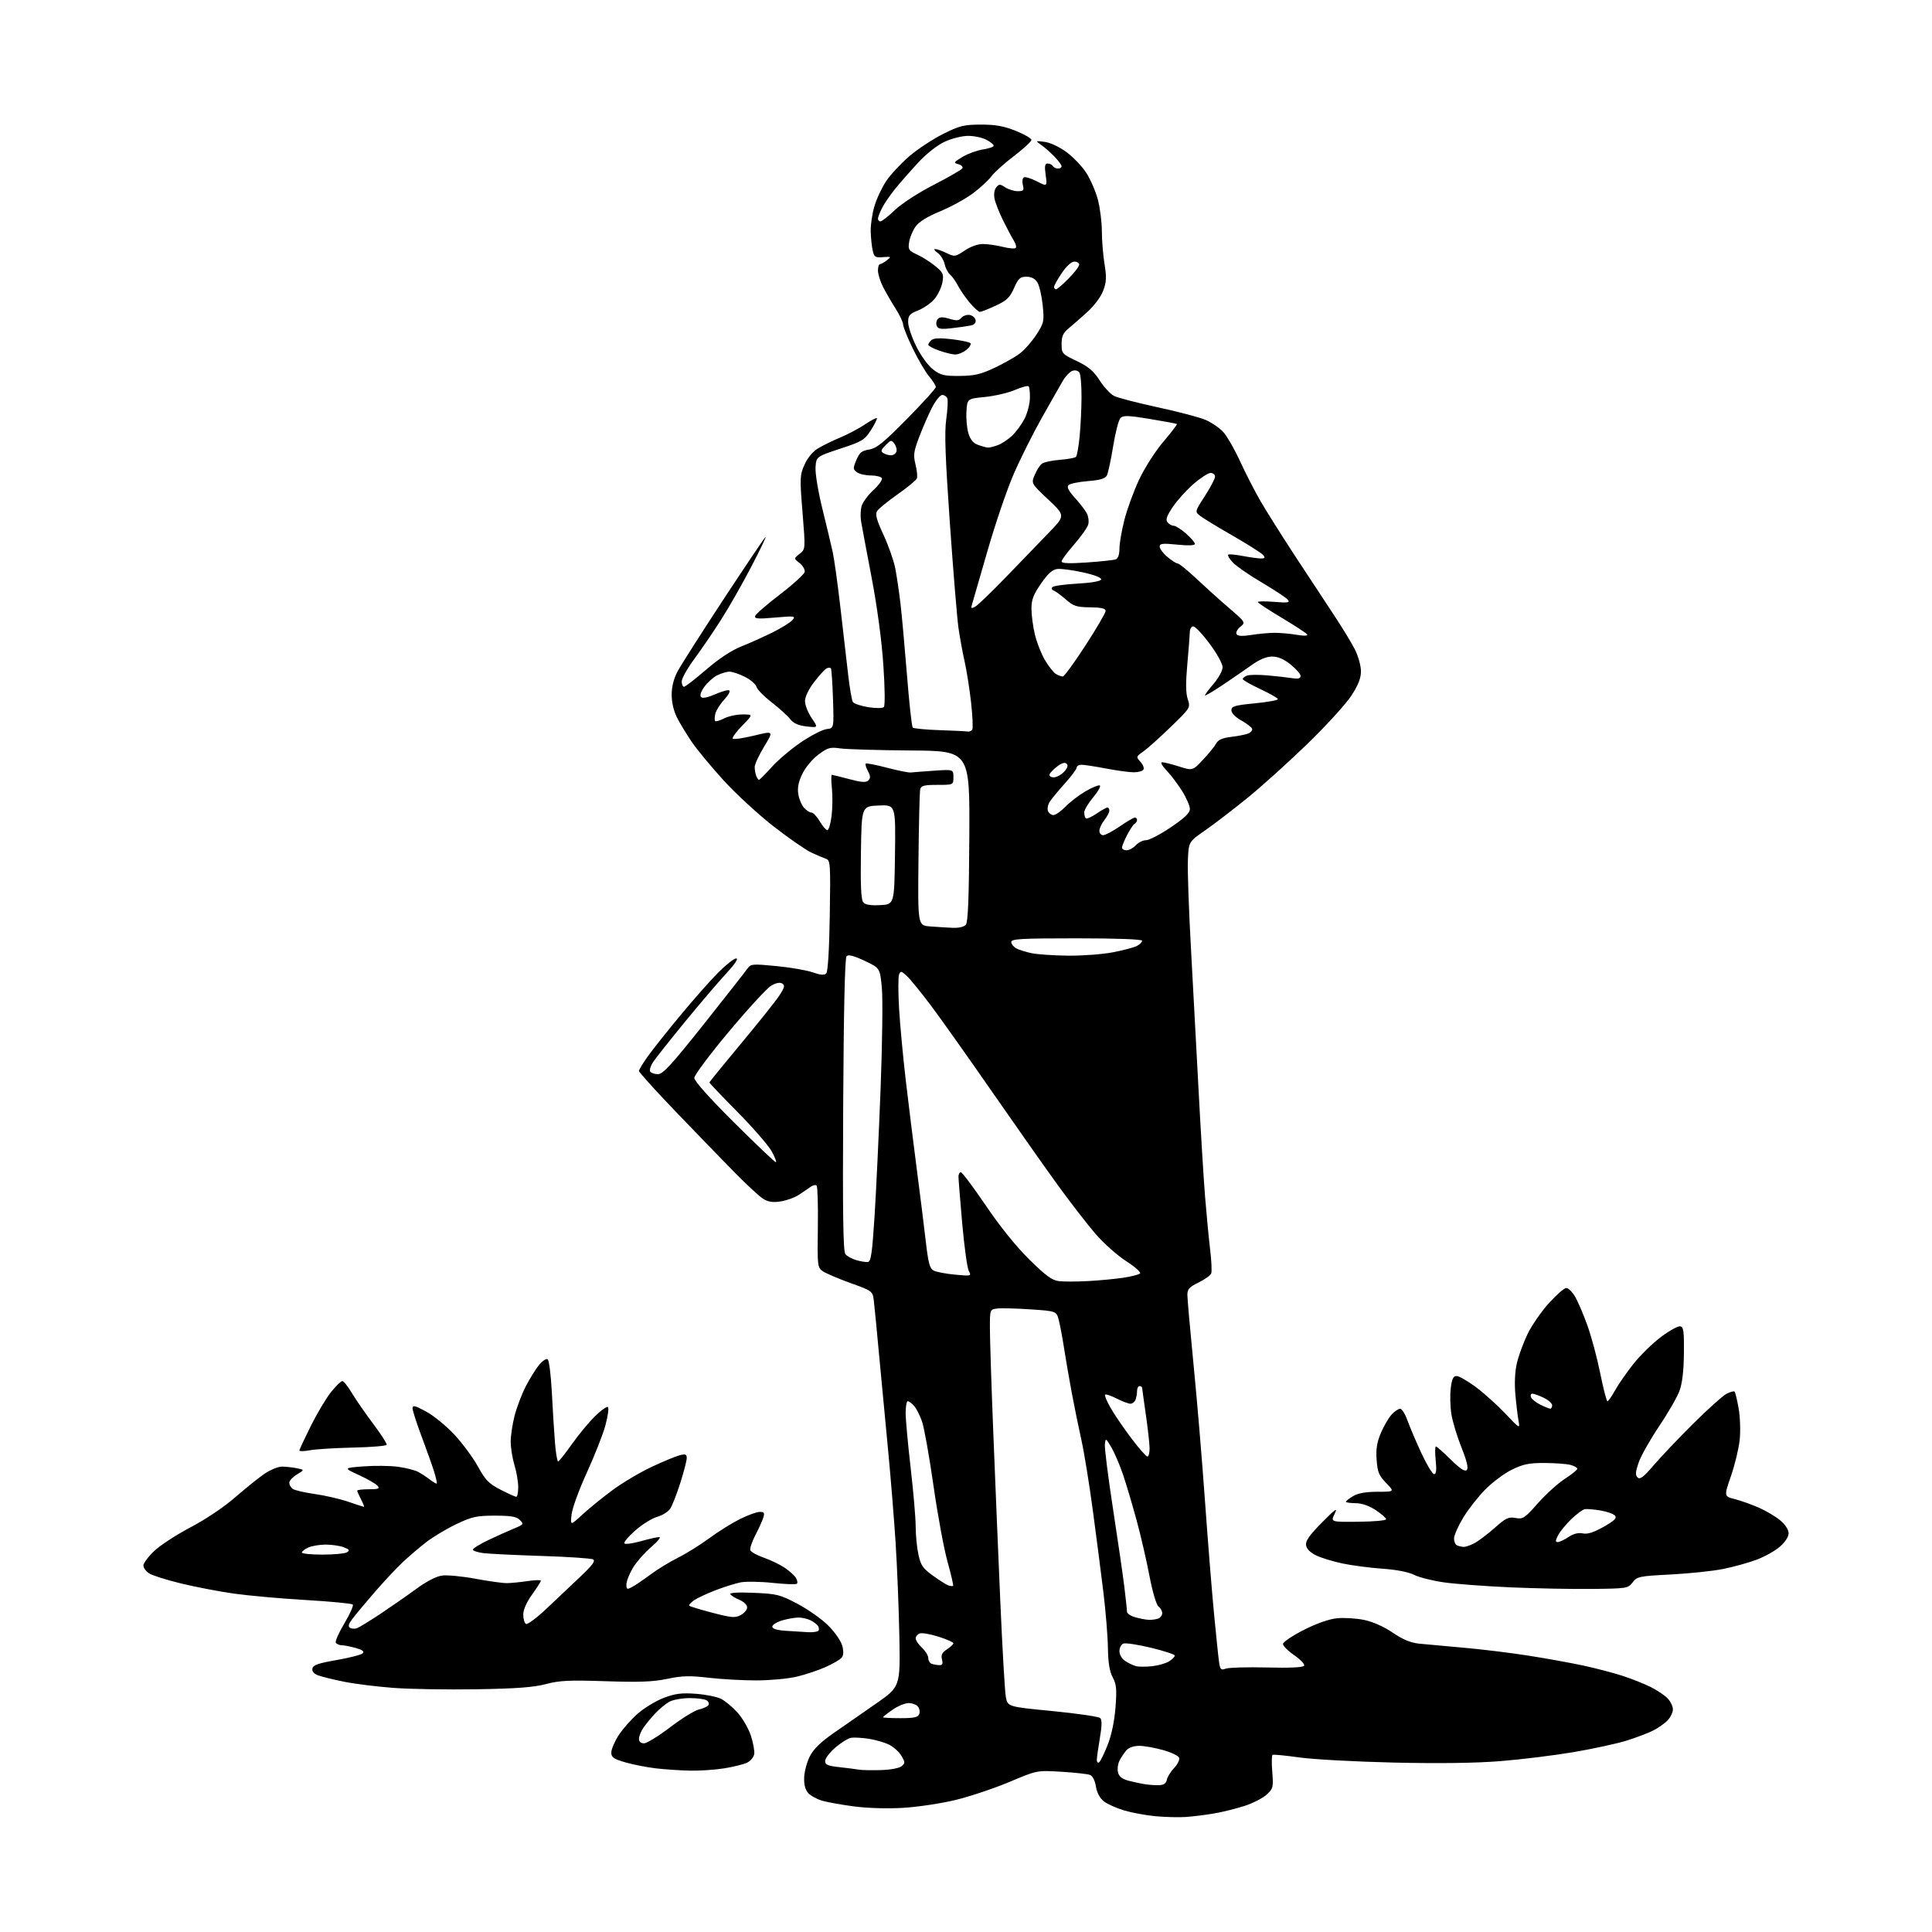 <?xml version="1.0" encoding="UTF-8" standalone="no"?>
<svg 
  version="1.1" 
  xmlns="http://www.w3.org/2000/svg" 
  xmlns:xlink="http://www.w3.org/1999/xlink" 
  xmlns:svg="http://www.w3.org/2000/svg"
  xmlns:rdf="http://www.w3.org/1999/02/22-rdf-syntax-ns#"
  xmlns:cc="http://creativecommons.org/ns#"
  xmlns:dc="http://purl.org/dc/elements/1.1/"
  viewBox="0 0 768 768"
  width="768"
  height="768"
>
<style>svg {background-color: white; }</style>"
<path stroke="none" fill="black" fill-rule="evenodd" d="M471.50,722.27C468.75,722.47 463.35,722.34 459.50,721.99C455.65,721.64 449.98,720.60 446.91,719.69C443.83,718.78 440.18,717.14 438.79,716.05C437.19,714.79 436.04,712.63 435.64,710.14C435.26,707.76 434.33,705.96 433.28,705.55C432.33,705.19 427.20,704.62 421.89,704.30C412.24,703.71 412.24,703.71 401.31,708.33C395.30,710.86 385.68,714.09 379.94,715.49C374.20,716.89 364.77,718.31 359.00,718.65C352.81,719.01 344.80,718.78 339.50,718.08C334.55,717.43 328.82,716.40 326.77,715.79C324.71,715.19 322.24,713.82 321.27,712.75C320.09,711.44 319.56,709.39 319.67,706.52C319.76,704.16 320.78,700.39 321.93,698.14C323.38,695.30 326.25,692.49 331.26,689.01C335.24,686.25 342.86,680.95 348.19,677.24C357.88,670.50 357.88,670.50 357.51,650.50C357.30,639.50 356.62,622.62 356.00,613.00C355.38,603.38 354.02,586.73 352.99,576.00C351.95,565.27 350.38,548.62 349.49,539.00C348.61,529.38 347.66,519.64 347.39,517.36C346.91,513.21 346.91,513.21 338.05,510.02C333.18,508.26 328.22,506.14 327.04,505.31C324.96,503.86 324.89,503.19 325.11,487.90C325.23,479.16 325.01,471.68 324.62,471.29C324.23,470.89 323.14,471.12 322.20,471.80C321.27,472.48 319.16,473.91 317.53,474.99C315.90,476.06 312.64,477.23 310.28,477.59C307.06,478.07 305.31,477.79 303.25,476.46C301.74,475.48 296.70,470.82 292.05,466.09C287.41,461.37 276.94,450.57 268.80,442.09C260.66,433.61 254.00,426.25 254.00,425.72C254.00,425.20 255.67,422.46 257.72,419.63C259.76,416.81 265.54,409.55 270.56,403.50C275.57,397.45 282.23,389.91 285.36,386.75C288.49,383.59 291.76,381.00 292.63,381.00C293.64,381.00 292.18,383.20 288.63,387.03C285.56,390.35 278.17,399.02 272.19,406.31C266.22,413.60 260.55,420.76 259.58,422.23C258.62,423.71 258.12,425.38 258.47,425.96C258.83,426.53 260.22,427.00 261.56,427.00C263.53,427.00 267.02,423.19 279.87,407.01C288.60,396.01 296.37,386.12 297.12,385.03C298.42,383.16 299.06,383.11 308.65,384.03C314.23,384.57 320.72,385.70 323.08,386.53C326.12,387.60 327.67,387.73 328.43,386.97C329.10,386.30 329.63,377.74 329.85,363.96C330.17,343.34 330.08,341.97 328.35,341.39C327.33,341.04 324.70,339.92 322.50,338.90C320.30,337.88 313.57,333.21 307.54,328.52C301.51,323.83 292.57,315.61 287.68,310.25C282.79,304.89 277.10,298.02 275.04,295.00C272.97,291.98 270.32,287.61 269.14,285.29C267.82,282.69 267.00,279.21 267.00,276.19C267.00,272.97 267.81,269.78 269.35,266.87C270.65,264.44 278.80,251.66 287.46,238.47C296.13,225.29 303.69,214.05 304.26,213.50C304.84,212.95 302.33,218.22 298.68,225.21C295.04,232.21 289.52,241.88 286.41,246.71C283.31,251.55 278.57,258.48 275.88,262.12C273.20,265.76 271.00,269.70 271.00,270.87C271.00,272.04 271.41,273.00 271.91,273.00C272.41,273.00 276.36,269.94 280.70,266.20C285.67,261.91 290.77,258.53 294.54,257.03C297.82,255.73 303.45,253.20 307.06,251.42C310.66,249.63 314.25,247.40 315.03,246.46C316.36,244.86 315.91,244.80 308.10,245.49C301.27,246.10 299.84,245.98 300.19,244.86C300.44,244.11 304.88,240.25 310.07,236.28C315.25,232.31 319.66,228.30 319.86,227.37C320.05,226.43 319.15,224.84 317.86,223.83C315.50,222.00 315.50,222.00 317.85,220.17C320.20,218.34 320.20,218.34 319.02,203.75C317.90,190.00 317.95,188.90 319.79,184.74C320.99,182.03 323.06,179.52 325.12,178.27C326.98,177.14 330.98,175.18 334.00,173.92C337.02,172.66 341.44,170.32 343.82,168.72C346.20,167.12 348.33,165.99 348.56,166.22C348.79,166.45 347.74,168.57 346.24,170.93C343.70,174.91 342.80,175.46 334.00,178.36C324.50,181.50 324.50,181.50 324.19,185.74C324.02,188.12 325.21,195.36 326.91,202.24C328.57,208.98 330.42,216.74 331.02,219.47C331.62,222.20 332.99,232.10 334.07,241.47C335.15,250.84 336.53,262.84 337.15,268.15C337.76,273.46 338.60,278.36 339.02,279.03C339.44,279.71 342.18,280.64 345.12,281.11C348.16,281.59 350.83,281.57 351.34,281.06C351.85,280.55 351.77,273.51 351.14,264.27C350.47,254.41 348.69,241.16 346.45,229.43C344.46,219.02 342.60,209.06 342.30,207.30C342.00,205.55 342.07,202.86 342.45,201.33C342.84,199.80 344.96,196.88 347.17,194.84C349.39,192.80 350.90,190.65 350.54,190.06C350.18,189.48 348.19,189.00 346.13,189.00C344.07,189.00 341.60,188.43 340.65,187.73C339.06,186.57 339.04,186.16 340.41,182.87C341.64,179.92 342.56,179.17 345.51,178.69C348.46,178.21 351.22,175.98 360.56,166.50C366.85,160.12 372.00,154.43 372.00,153.85C372.00,153.26 370.81,151.37 369.35,149.64C367.89,147.91 364.96,142.92 362.85,138.55C360.73,134.18 359.00,129.88 359.00,129.00C359.00,128.11 357.66,125.27 356.01,122.68C354.37,120.09 352.12,116.20 351.01,114.03C349.91,111.86 349.00,108.94 349.00,107.54C349.00,106.14 349.36,105.00 349.81,105.00C350.25,105.00 351.49,104.31 352.56,103.47C354.39,102.03 354.31,101.96 351.03,102.22C347.89,102.47 347.49,102.21 346.89,99.50C346.53,97.85 346.18,94.44 346.12,91.93C346.05,89.42 346.72,84.92 347.61,81.93C348.49,78.94 350.63,74.41 352.36,71.86C354.09,69.31 358.20,64.91 361.50,62.08C364.80,59.25 370.83,55.28 374.90,53.25C381.45,49.97 383.15,49.55 389.90,49.53C395.69,49.52 398.99,50.10 403.75,52.00C407.19,53.37 410.00,55.00 410.00,55.62C410.00,56.24 406.89,59.11 403.10,62.00C399.30,64.88 395.25,68.53 394.08,70.10C392.92,71.67 389.62,74.72 386.74,76.87C383.86,79.03 378.01,82.23 373.75,83.99C368.60,86.11 365.31,88.16 363.94,90.08C362.81,91.68 361.66,94.45 361.39,96.24C360.94,99.22 361.23,99.65 364.70,101.26C366.79,102.23 370.03,104.29 371.89,105.85C374.96,108.41 375.22,109.03 374.60,112.31C374.23,114.31 372.82,117.25 371.46,118.86C370.11,120.47 367.21,122.50 365.00,123.38C361.54,124.77 361.00,125.40 361.00,128.08C361.00,129.78 362.46,134.12 364.25,137.72C366.12,141.49 368.95,145.38 370.93,146.88C373.91,149.16 375.29,149.49 381.47,149.44C387.27,149.40 389.81,148.81 395.28,146.25C398.97,144.52 403.54,141.93 405.44,140.48C407.34,139.03 410.30,135.65 412.03,132.96C415.01,128.30 415.13,127.74 414.48,121.28C414.10,117.55 413.15,113.49 412.37,112.25C411.43,110.75 409.98,110.00 408.02,110.00C405.51,110.00 404.81,110.64 403.09,114.53C401.43,118.29 400.20,119.46 395.80,121.52C392.88,122.87 390.05,123.98 389.50,123.97C388.95,123.97 387.11,122.28 385.40,120.23C383.70,118.18 381.59,115.12 380.72,113.43C379.85,111.74 378.46,109.79 377.63,109.11C376.80,108.42 375.84,106.54 375.49,104.93C375.13,103.32 373.88,101.33 372.70,100.50C371.52,99.68 371.09,99.00 371.74,99.00C372.40,99.00 374.44,99.72 376.28,100.60C379.51,102.14 379.76,102.10 383.45,99.60C385.73,98.05 388.67,97.00 390.70,97.00C392.58,97.00 396.13,97.51 398.60,98.13C401.06,98.75 403.38,98.95 403.75,98.58C404.12,98.21 403.80,96.92 403.04,95.70C402.28,94.49 400.38,90.92 398.81,87.76C397.24,84.60 395.68,80.67 395.35,79.01C394.99,77.21 395.26,75.39 396.02,74.48C397.15,73.11 397.52,73.11 399.61,74.48C400.88,75.31 403.12,76.00 404.57,76.00C406.88,76.00 407.14,75.69 406.60,73.56C406.27,72.22 406.43,70.85 406.96,70.52C407.50,70.19 409.81,70.88 412.11,72.06C416.30,74.19 416.30,74.19 415.67,69.60C415.17,65.99 415.35,65.00 416.46,65.00C417.24,65.00 418.16,65.45 418.50,66.00C418.84,66.55 419.77,67.00 420.56,67.00C421.35,67.00 422.00,66.60 422.00,66.11C422.00,65.61 420.76,63.92 419.25,62.34C417.74,60.77 415.38,58.67 414.00,57.69C411.50,55.91 411.50,55.91 415.29,56.40C417.46,56.68 421.16,58.41 423.95,60.46C426.62,62.42 430.18,66.17 431.86,68.78C433.53,71.39 435.60,76.20 436.45,79.47C437.30,82.74 438.00,88.36 438.01,91.96C438.01,95.56 438.49,101.41 439.06,104.96C439.93,110.30 439.83,112.15 438.51,115.62C437.58,118.06 434.89,121.63 432.08,124.16C429.43,126.55 426.08,129.48 424.63,130.67C422.61,132.34 422.00,133.76 422.00,136.74C422.00,140.51 422.18,140.72 428.02,143.51C432.70,145.75 434.73,147.46 437.15,151.24C438.86,153.90 441.44,156.68 442.88,157.40C444.32,158.13 452.16,160.16 460.29,161.92C468.43,163.67 476.98,165.93 479.29,166.94C481.61,167.95 484.71,170.06 486.19,171.64C487.67,173.21 490.68,178.43 492.89,183.24C495.09,188.04 498.79,195.24 501.10,199.24C503.42,203.23 509.58,213.03 514.80,221.00C520.03,228.97 526.96,239.51 530.22,244.42C533.47,249.32 537.23,255.49 538.57,258.13C539.91,260.77 541.00,264.68 541.00,266.81C541.00,269.62 539.94,272.32 537.15,276.59C535.03,279.84 527.27,288.36 519.90,295.52C512.53,302.68 501.82,312.35 496.09,317.02C490.36,321.68 482.71,327.55 479.09,330.06C472.50,334.62 472.50,334.62 472.20,342.06C472.03,346.15 472.59,362.10 473.45,377.50C474.30,392.90 475.67,418.32 476.49,434.00C477.31,449.68 478.45,468.35 479.02,475.50C479.59,482.65 480.50,492.16 481.04,496.63C481.58,501.11 481.78,505.41 481.48,506.20C481.17,506.99 478.92,508.61 476.46,509.81C472.76,511.60 472.00,512.45 472.00,514.76C472.00,516.30 473.11,528.79 474.46,542.53C475.82,556.26 477.84,580.33 478.95,596.00C480.07,611.67 481.68,631.92 482.55,641.00C483.41,650.08 484.34,658.99 484.61,660.80C485.05,663.71 485.37,664.00 487.30,663.30C488.51,662.86 495.86,662.66 503.63,662.85C512.69,663.08 517.99,662.83 518.40,662.16C518.75,661.59 517.01,659.72 514.52,658.01C512.03,656.30 510.00,654.28 510.00,653.52C510.00,652.76 513.67,650.27 518.16,647.98C523.28,645.37 528.22,643.63 531.44,643.29C534.25,643.00 539.11,643.30 542.23,643.94C545.74,644.67 550.11,646.61 553.64,649.01C557.83,651.85 560.74,653.04 564.44,653.41C567.22,653.69 575.12,654.41 582.00,655.01C588.88,655.61 600.35,657.01 607.50,658.13C614.65,659.25 624.55,661.04 629.50,662.11C634.45,663.18 641.42,665.01 645.00,666.17C648.58,667.33 653.62,669.34 656.21,670.63C658.79,671.93 661.83,673.98 662.96,675.18C664.08,676.39 665.00,678.33 665.00,679.50C665.00,680.67 664.08,682.61 662.96,683.81C661.84,685.01 659.25,686.85 657.21,687.89C655.17,688.92 650.35,690.75 646.50,691.95C642.65,693.14 633.20,695.19 625.50,696.50C617.80,697.80 604.75,699.41 596.51,700.07C586.66,700.86 572.08,701.06 554.01,700.65C538.88,700.30 522.00,699.39 516.50,698.61C511.00,697.83 506.21,697.37 505.86,697.59C505.51,697.80 505.46,700.87 505.75,704.41C506.23,710.45 506.09,711.01 503.54,713.37C502.04,714.76 498.05,716.80 494.66,717.90C491.27,719.00 485.80,720.35 482.50,720.90C479.20,721.46 474.25,722.07 471.50,722.27zM460.99,709.62C462.64,709.54 463.60,708.83 463.84,707.50C464.03,706.40 465.33,704.29 466.73,702.81C468.12,701.33 469.02,699.49 468.72,698.72C468.43,697.95 465.53,696.57 462.28,695.66C459.03,694.75 454.78,694.00 452.84,694.00C450.73,694.00 448.70,694.70 447.78,695.75C446.94,696.71 445.71,698.55 445.04,699.84C444.38,701.13 444.10,703.25 444.43,704.56C444.85,706.25 446.08,707.21 448.76,707.90C450.82,708.44 453.85,709.07 455.50,709.31C457.15,709.55 459.62,709.69 460.99,709.62zM274.50,703.86C270.65,703.79 264.49,703.39 260.81,702.96C257.13,702.53 251.62,701.45 248.56,700.56C243.92,699.21 243.00,698.57 243.00,696.67C243.00,695.42 244.27,692.38 245.83,689.93C247.38,687.48 250.80,683.58 253.43,681.27C256.06,678.96 260.75,676.10 263.85,674.93C268.40,673.21 270.89,672.89 276.63,673.31C280.56,673.60 285.09,674.51 286.71,675.35C288.33,676.19 291.25,678.64 293.20,680.80C295.15,682.96 297.51,687.03 298.45,689.84C299.38,692.65 300.00,695.97 299.82,697.22C299.65,698.46 298.37,700.02 296.99,700.68C295.61,701.34 291.56,702.35 287.99,702.93C284.42,703.51 278.35,703.93 274.50,703.86zM350.13,703.64C353.92,703.53 357.44,702.88 358.37,702.11C359.85,700.88 359.84,700.54 358.28,697.90C357.35,696.32 355.09,694.32 353.25,693.45C351.42,692.58 347.80,691.55 345.21,691.17C342.62,690.78 339.54,690.61 338.37,690.79C337.19,690.96 334.38,692.69 332.12,694.63C329.85,696.57 328.00,698.99 328.00,700.01C328.00,701.52 329.05,701.97 333.75,702.48C336.91,702.83 340.40,703.27 341.50,703.47C342.60,703.67 346.48,703.74 350.13,703.64zM436.89,700.57C437.38,700.27 438.89,697.20 440.26,693.76C441.83,689.79 442.98,684.32 443.42,678.79C443.99,671.49 443.81,669.56 442.33,666.79C441.07,664.46 440.51,661.01 440.41,655.00C440.34,650.33 439.53,640.42 438.62,633.00C437.72,625.58 435.83,610.95 434.43,600.50C433.03,590.05 430.99,577.45 429.89,572.50C428.79,567.55 427.04,559.00 426.01,553.50C424.99,548.00 423.63,540.12 422.99,536.00C422.36,531.88 421.42,526.86 420.91,524.85C419.97,521.19 419.97,521.19 409.74,520.50C404.11,520.12 398.15,519.96 396.50,520.15C393.50,520.50 393.50,520.50 393.50,528.00C393.50,532.12 394.09,550.35 394.81,568.50C395.52,586.65 396.79,617.02 397.61,636.00C398.44,654.98 399.43,672.29 399.82,674.47C400.53,678.45 400.53,678.45 418.42,680.18C428.27,681.14 436.79,682.39 437.36,682.96C438.09,683.69 438.04,686.15 437.20,691.02C436.54,694.88 436.00,698.73 436.00,699.58C436.00,700.42 436.40,700.87 436.89,700.57zM256.01,693.00C257.11,693.00 261.79,690.12 266.40,686.60C271.01,683.08 276.18,679.90 277.88,679.53C279.58,679.15 281.26,678.38 281.62,677.81C281.97,677.24 281.64,676.38 280.88,675.90C280.12,675.42 277.12,675.02 274.20,675.02C271.29,675.01 267.69,675.64 266.20,676.41C264.72,677.19 262.11,679.33 260.40,681.16C258.70,683.00 256.56,685.61 255.65,686.97C254.74,688.33 254.00,690.24 254.00,691.22C254.00,692.34 254.75,693.00 256.01,693.00zM357.89,683.00C363.34,683.00 364.92,682.66 365.41,681.37C365.75,680.48 365.52,679.13 364.89,678.37C364.27,677.62 362.60,677.00 361.18,677.00C359.77,677.00 356.90,678.19 354.80,679.64C352.71,681.09 351.00,682.44 351.00,682.64C351.00,682.84 354.10,683.00 357.89,683.00zM189.50,671.51C177.95,671.70 163.12,671.46 156.54,670.97C149.97,670.49 141.07,669.38 136.76,668.51C132.46,667.64 127.79,666.49 126.40,665.96C124.76,665.34 123.97,664.37 124.19,663.25C124.45,661.88 126.55,661.15 133.83,659.89C138.94,659.00 143.60,657.80 144.18,657.22C144.92,656.48 144.08,655.84 141.37,655.09C139.24,654.49 136.74,654.01 135.81,654.01C134.88,654.00 133.84,653.55 133.50,653.00C133.16,652.45 134.70,648.98 136.92,645.28C139.13,641.57 140.62,638.22 140.22,637.82C139.82,637.42 131.39,636.61 121.50,636.03C111.60,635.45 98.78,634.30 93.00,633.48C87.22,632.67 77.78,630.86 72.01,629.46C66.24,628.06 60.50,626.25 59.26,625.43C58.02,624.62 57.00,623.21 57.00,622.31C57.00,621.40 58.92,618.82 61.26,616.58C63.60,614.34 70.13,610.08 75.76,607.12C81.85,603.92 89.07,599.07 93.59,595.12C97.77,591.48 103.04,587.26 105.29,585.75C107.55,584.24 110.61,583.00 112.08,583.00C113.55,583.00 116.18,583.29 117.92,583.63C121.09,584.27 121.09,584.27 118.04,586.12C116.37,587.14 115.00,588.60 115.00,589.36C115.00,590.13 115.56,591.22 116.25,591.79C116.94,592.36 120.88,593.30 125.00,593.87C129.12,594.45 135.16,595.84 138.41,596.96C141.66,598.08 144.48,599.00 144.68,599.00C144.89,599.00 144.36,597.67 143.53,596.05C142.69,594.43 142.00,592.85 142.00,592.55C142.00,592.25 144.08,592.00 146.62,592.00C150.42,592.00 151.04,591.76 150.11,590.63C149.48,589.88 146.17,587.97 142.74,586.39C136.50,583.52 136.50,583.52 144.50,582.91C148.90,582.57 155.04,582.64 158.15,583.06C161.25,583.48 164.85,584.38 166.15,585.06C167.44,585.74 169.58,587.14 170.90,588.16C172.22,589.19 173.45,589.89 173.62,589.72C173.79,589.55 173.31,587.40 172.55,584.95C171.79,582.50 169.56,576.23 167.59,571.00C165.62,565.77 164.01,560.76 164.00,559.85C164.00,558.47 164.89,558.68 169.41,561.12C172.39,562.73 177.45,566.88 180.66,570.33C183.87,573.78 188.07,579.47 190.00,582.98C192.97,588.40 194.32,589.78 198.98,592.18C201.99,593.73 204.81,595.00 205.23,595.00C205.65,595.00 206.00,593.27 206.00,591.16C206.00,589.05 205.33,585.11 204.51,582.41C203.69,579.71 203.02,575.54 203.01,573.14C203.00,570.75 203.71,566.06 204.57,562.72C205.44,559.39 207.43,554.15 209.01,551.08C210.59,548.01 212.96,544.19 214.28,542.59C215.59,540.99 217.13,539.96 217.70,540.31C218.26,540.66 219.02,546.70 219.38,553.72C219.74,560.75 220.30,569.76 220.63,573.75C220.96,577.74 221.52,580.98 221.87,580.96C222.22,580.93 224.65,577.86 227.28,574.14C229.91,570.41 234.06,565.40 236.51,562.99C238.95,560.59 241.28,558.95 241.68,559.35C242.08,559.74 241.63,562.97 240.68,566.52C239.73,570.07 236.43,578.50 233.34,585.24C230.25,591.98 227.49,599.52 227.21,602.00C226.71,606.50 226.71,606.50 231.60,601.99C234.30,599.51 239.71,595.12 243.64,592.23C247.57,589.34 254.54,585.21 259.14,583.06C263.74,580.91 268.74,578.84 270.25,578.47C272.51,577.90 273.00,578.11 272.99,579.64C272.98,580.66 271.83,585.10 270.43,589.50C269.03,593.90 267.23,598.49 266.44,599.71C265.65,600.93 263.32,602.39 261.25,602.96C259.19,603.54 255.25,605.99 252.50,608.41C249.75,610.83 247.83,613.14 248.22,613.54C248.62,613.95 251.57,613.54 254.79,612.64C258.00,611.74 261.28,611.00 262.07,611.01C262.85,611.01 261.36,612.85 258.74,615.09C256.13,617.33 252.86,621.08 251.49,623.42C250.12,625.76 249.00,628.66 249.00,629.87C249.00,631.84 249.24,631.94 251.25,630.87C252.49,630.21 255.75,628.00 258.50,625.95C261.25,623.89 266.20,620.87 269.50,619.22C272.80,617.57 278.41,614.07 281.97,611.45C285.53,608.82 291.02,605.40 294.16,603.84C297.31,602.28 300.84,601.00 302.01,601.00C303.75,601.00 304.01,601.40 303.43,603.25C303.05,604.49 301.62,607.64 300.26,610.25C298.90,612.87 298.01,615.57 298.28,616.25C298.54,616.94 300.98,618.28 303.70,619.23C306.41,620.18 310.14,621.98 311.97,623.23C313.81,624.48 315.79,626.27 316.37,627.20C316.95,628.14 317.14,629.19 316.79,629.55C316.43,629.90 312.08,629.75 307.11,629.22C302.13,628.69 296.36,628.61 294.28,629.04C292.20,629.47 287.75,630.87 284.39,632.16C281.03,633.45 277.21,635.24 275.89,636.14C274.58,637.04 273.73,638.01 274.00,638.30C274.27,638.59 278.42,639.85 283.21,641.10C290.82,643.09 292.24,643.21 294.46,642.02C295.86,641.27 297.00,639.89 297.00,638.95C297.00,637.99 295.67,636.69 293.98,635.99C292.32,635.30 290.68,634.29 290.34,633.75C289.95,633.11 293.24,632.90 299.62,633.17C308.80,633.56 310.03,633.86 317.00,637.53C321.12,639.70 326.61,643.57 329.19,646.13C331.78,648.70 334.30,652.30 334.80,654.15C335.41,656.39 335.34,657.97 334.60,658.91C334.00,659.69 331.09,661.39 328.13,662.70C325.18,664.01 320.01,665.73 316.63,666.52C313.26,667.32 306.08,667.98 300.67,667.99C295.26,667.99 286.71,667.52 281.67,666.93C274.19,666.05 271.16,666.13 265.25,667.37C259.63,668.55 254.14,668.76 240.75,668.31C226.32,667.83 222.44,668.01 217.00,669.45C212.12,670.74 205.28,671.25 189.50,671.51zM458.00,662.34C460.48,662.07 463.51,661.19 464.75,660.40C465.99,659.60 467.00,658.58 467.00,658.12C467.00,657.66 462.75,656.27 457.56,655.01C452.37,653.76 447.42,653.01 446.56,653.34C445.70,653.67 445.00,655.02 445.00,656.35C445.00,657.77 445.95,659.39 447.29,660.27C448.55,661.10 450.46,662.01 451.54,662.31C452.62,662.60 455.52,662.62 458.00,662.34zM373.27,661.92C374.64,661.98 374.90,661.47 374.45,659.66C374.00,657.88 374.48,656.92 376.43,655.64C377.84,654.71 379.00,653.63 379.00,653.23C379.00,652.83 376.34,651.65 373.09,650.61C369.83,649.57 366.46,648.99 365.59,649.33C364.71,649.66 364.00,650.55 364.00,651.29C364.00,652.04 365.12,653.71 366.50,655.00C367.88,656.29 369.00,658.13 369.00,659.09C369.00,660.05 369.56,661.06 370.25,661.34C370.94,661.62 372.30,661.88 373.27,661.92zM321.19,648.82C323.22,648.92 325.10,648.64 325.38,648.20C325.65,647.76 325.56,646.93 325.18,646.35C324.81,645.77 323.52,644.78 322.32,644.15C321.11,643.52 318.92,643.00 317.43,643.00C315.95,643.00 312.99,643.52 310.87,644.16C308.74,644.80 307.00,645.90 307.00,646.61C307.00,647.45 308.82,648.02 312.25,648.26C315.14,648.46 319.16,648.71 321.19,648.82zM141.91,647.23C142.78,646.91 146.88,644.41 151.00,641.68C155.12,638.94 161.54,634.48 165.25,631.76C169.52,628.63 173.38,626.62 175.75,626.31C177.81,626.03 183.78,626.60 189.00,627.58C194.22,628.55 199.85,629.33 201.50,629.32C203.15,629.30 206.86,628.93 209.75,628.50C212.64,628.07 215.00,628.01 215.00,628.36C215.00,628.71 213.43,631.19 211.50,633.87C209.32,636.91 208.00,639.89 208.00,641.81C208.00,643.50 208.48,645.18 209.07,645.54C209.65,645.90 213.37,643.14 217.32,639.40C221.27,635.66 227.34,629.91 230.82,626.63C235.47,622.24 236.78,620.46 235.77,619.89C235.02,619.47 225.88,618.85 215.45,618.52C205.03,618.19 194.59,617.68 192.25,617.40C189.91,617.11 188.00,616.48 188.00,615.99C188.00,615.50 190.81,613.77 194.25,612.14C197.69,610.52 202.27,608.46 204.44,607.57C208.16,606.03 208.28,605.85 206.65,604.22C205.30,602.87 203.15,602.50 196.71,602.50C189.49,602.50 187.66,602.90 181.51,605.81C177.67,607.63 172.27,610.85 169.51,612.97C166.76,615.09 162.44,618.78 159.92,621.16C157.39,623.55 152.42,628.88 148.86,633.00C145.29,637.12 141.38,641.82 140.16,643.42C138.56,645.53 138.27,646.55 139.13,647.08C139.78,647.48 141.03,647.55 141.91,647.23zM456.67,643.91C457.86,643.96 459.55,643.73 460.42,643.39C461.29,643.06 462.00,642.10 462.00,641.25C462.00,640.41 461.34,639.22 460.52,638.61C459.66,637.96 458.17,632.90 456.94,626.50C455.79,620.45 453.50,610.55 451.86,604.50C450.22,598.45 447.81,590.31 446.50,586.41C445.19,582.51 443.08,577.56 441.81,575.41C439.57,571.61 439.49,571.57 439.20,574.11C439.03,575.55 440.48,587.02 442.41,599.61C444.35,612.20 446.40,626.31 446.96,630.97C447.53,635.63 448.00,640.01 448.00,640.70C448.00,641.38 449.46,642.37 451.25,642.88C453.04,643.40 455.48,643.86 456.67,643.91zM632.82,631.63C624.94,631.72 610.40,631.43 600.50,631.00C590.60,630.56 578.75,629.68 574.17,629.04C569.58,628.40 564.18,627.06 562.17,626.04C559.88,624.90 555.12,623.97 549.50,623.58C544.55,623.23 537.41,622.30 533.64,621.50C529.86,620.71 525.14,619.26 523.14,618.28C520.80,617.14 519.38,615.68 519.18,614.22C518.93,612.52 520.55,610.22 525.50,605.22C530.91,599.75 531.85,599.11 530.54,601.76C528.93,605.03 528.93,605.03 539.97,604.92C546.04,604.87 551.00,604.42 551.00,603.92C551.00,603.43 549.15,601.80 546.89,600.31C544.25,598.56 541.39,597.57 538.89,597.54C536.76,597.52 535.00,597.26 535.00,596.97C535.00,596.67 536.31,595.66 537.90,594.72C539.88,593.55 542.98,593.00 547.60,593.00C554.39,593.00 554.39,593.00 551.01,589.51C548.13,586.54 547.57,585.17 547.23,580.26C546.92,575.91 547.35,573.28 548.98,569.50C550.16,566.75 552.08,563.49 553.24,562.25C554.40,561.01 555.91,560.00 556.59,560.00C557.28,560.00 558.60,562.14 559.53,564.75C560.47,567.36 562.96,573.21 565.07,577.75C567.18,582.29 569.44,586.00 570.09,586.00C570.93,586.00 571.11,584.39 570.71,580.50C570.40,577.48 570.44,575.00 570.79,575.00C571.15,575.00 573.81,577.34 576.71,580.21C580.42,583.87 582.30,585.10 583.04,584.36C583.78,583.62 583.17,580.95 580.96,575.40C579.23,571.06 577.43,565.13 576.96,562.23C576.49,559.33 576.36,554.72 576.69,551.98C577.15,548.13 577.67,547.00 579.03,547.00C579.99,547.00 583.42,548.96 586.64,551.35C589.86,553.74 595.14,558.49 598.37,561.90C604.16,568.02 604.23,568.06 603.64,564.80C603.31,562.99 602.74,558.30 602.39,554.39C601.98,549.92 602.20,545.28 602.98,541.89C603.67,538.93 605.58,533.71 607.23,530.29C608.88,526.88 612.69,521.36 615.70,518.04C618.71,514.72 621.81,512.00 622.60,512.00C623.39,512.00 624.92,513.46 626.01,515.25C627.10,517.04 629.31,522.16 630.93,526.63C632.55,531.10 634.88,539.76 636.11,545.88C637.34,552.00 638.63,557.00 638.99,557.00C639.34,557.00 640.69,555.09 641.98,552.75C643.27,550.41 646.52,545.71 649.21,542.30C651.90,538.89 656.84,534.03 660.20,531.51C663.56,528.98 667.03,527.06 667.91,527.23C669.25,527.50 669.48,529.18 669.38,538.02C669.30,545.08 668.72,549.95 667.60,552.96C666.69,555.41 663.03,561.75 659.46,567.06C655.90,572.36 652.26,578.83 651.37,581.43C650.10,585.15 650.02,586.41 650.98,587.33C651.93,588.24 653.36,587.15 657.33,582.50C660.15,579.20 667.21,571.77 673.01,566.00C678.82,560.23 684.79,554.86 686.29,554.08C687.78,553.30 689.23,552.90 689.52,553.19C689.81,553.48 690.54,556.50 691.14,559.89C691.74,563.32 691.92,568.88 691.55,572.39C691.18,575.86 689.62,582.33 688.08,586.77C685.29,594.83 685.29,594.83 689.65,595.93C692.05,596.54 696.38,598.08 699.26,599.36C702.14,600.64 705.96,602.92 707.75,604.43C709.68,606.07 711.00,608.11 711.00,609.49C711.00,610.86 709.62,613.01 707.58,614.79C705.70,616.44 701.54,618.78 698.33,619.99C695.12,621.19 689.12,622.86 685.00,623.69C680.88,624.52 671.50,625.50 664.17,625.88C651.57,626.53 650.73,626.70 648.99,629.02C647.19,631.40 646.76,631.47 632.82,631.63zM378.87,630.41C379.08,630.23 378.08,625.91 376.65,620.79C375.22,615.68 372.70,602.02 371.05,590.44C369.40,578.86 367.35,567.41 366.50,564.99C365.65,562.58 364.21,559.79 363.32,558.80C362.42,557.81 361.31,557.00 360.85,557.00C360.38,557.00 360.01,559.14 360.01,561.75C360.02,564.36 360.92,574.15 362.00,583.50C363.08,592.85 363.98,603.29 363.99,606.70C363.99,610.11 364.48,615.16 365.08,617.92C366.00,622.22 366.82,623.43 370.83,626.33C373.40,628.20 376.18,629.95 377.00,630.23C377.82,630.50 378.67,630.58 378.87,630.41zM128.25,617.98C132.79,617.98 137.16,617.55 137.97,617.04C139.14,616.30 138.88,615.90 136.65,615.06C135.12,614.48 131.90,614.00 129.48,614.00C127.07,614.00 123.95,614.52 122.55,615.16C121.15,615.80 120.00,616.70 120.00,617.16C120.00,617.62 123.71,617.99 128.25,617.98zM581.80,614.92C582.51,614.96 584.42,614.32 586.04,613.48C587.66,612.64 591.29,609.90 594.12,607.39C598.58,603.43 599.68,602.91 602.44,603.42C605.38,603.97 606.07,603.52 611.32,597.58C614.45,594.04 619.26,589.68 622.00,587.90C624.75,586.12 627.00,584.30 627.00,583.85C627.00,583.40 625.76,582.71 624.25,582.31C622.74,581.92 618.12,581.58 613.99,581.56C607.83,581.53 605.51,582.01 600.99,584.22C597.97,585.70 593.16,589.30 590.31,592.21C587.45,595.12 583.52,600.17 581.56,603.44C579.60,606.71 578.00,610.38 578.00,611.61C578.00,612.83 578.56,614.06 579.25,614.34C579.94,614.62 581.08,614.88 581.80,614.92zM619.22,612.99C619.93,612.99 621.85,612.09 623.50,610.99C625.48,609.67 627.40,609.18 629.16,609.55C631.05,609.95 633.45,609.20 637.44,606.95C641.73,604.52 642.81,603.47 642.00,602.50C641.41,601.79 638.81,600.87 636.22,600.44C633.62,600.01 630.83,599.77 630.00,599.91C629.17,600.05 626.78,601.81 624.67,603.83C622.56,605.85 620.19,608.74 619.39,610.25C618.27,612.39 618.23,613.00 619.22,612.99zM456.11,579.00C456.60,579.00 456.99,577.54 456.98,575.75C456.97,573.96 456.31,568.00 455.51,562.50C454.72,557.00 454.05,552.16 454.03,551.75C454.01,551.34 453.55,551.00 453.00,551.00C452.45,551.00 452.00,551.86 452.00,552.92C452.00,553.97 451.73,555.55 451.39,556.42C451.06,557.29 450.14,558.00 449.35,558.00C448.57,558.00 446.09,557.07 443.86,555.93C441.63,554.79 439.57,554.10 439.28,554.39C438.99,554.67 439.99,557.07 441.50,559.70C443.02,562.34 446.72,567.76 449.73,571.75C452.75,575.74 455.61,579.00 456.11,579.00zM123.25,576.49C120.91,576.92 119.00,576.97 119.00,576.61C119.00,576.25 121.08,571.81 123.61,566.73C126.15,561.65 129.78,555.59 131.68,553.25C133.58,550.91 135.56,549.00 136.09,549.00C136.62,549.00 138.28,551.07 139.77,553.59C141.27,556.12 145.09,561.63 148.24,565.84C151.40,570.05 153.87,573.87 153.72,574.32C153.57,574.78 147.61,575.28 140.48,575.43C133.34,575.59 125.59,576.07 123.25,576.49zM616.25,559.98C616.66,559.99 617.00,559.38 617.00,558.61C617.00,557.85 615.47,556.50 613.60,555.61C611.73,554.73 609.72,554.00 609.13,554.00C608.54,554.00 608.31,554.63 608.60,555.41C608.90,556.19 610.57,557.53 612.32,558.39C614.07,559.25 615.84,559.96 616.25,559.98zM432.50,509.25C436.90,509.01 443.16,508.42 446.42,507.94C449.68,507.45 452.72,506.68 453.18,506.22C453.64,505.76 451.17,503.56 447.69,501.34C444.21,499.12 438.68,494.20 435.41,490.39C432.14,486.59 425.39,477.86 420.41,470.99C415.43,464.12 403.56,447.25 394.02,433.50C384.49,419.75 373.60,404.42 369.84,399.42C366.08,394.43 361.89,389.30 360.53,388.02C358.28,385.91 357.99,385.86 357.38,387.44C357.02,388.40 357.02,394.43 357.39,400.84C357.77,407.25 358.97,420.15 360.06,429.50C361.16,438.85 363.14,454.82 364.46,465.00C365.79,475.18 367.40,488.12 368.05,493.78C369.01,502.08 369.59,504.25 371.12,505.06C372.16,505.62 375.99,506.35 379.62,506.69C386.13,507.30 386.22,507.28 385.10,505.20C384.48,504.03 383.31,495.52 382.49,486.29C381.68,477.06 381.01,468.71 381.01,467.75C381.00,466.79 381.43,466.00 381.96,466.00C382.48,466.00 386.96,471.96 391.90,479.25C397.53,487.57 403.97,495.55 409.19,500.69C415.81,507.21 418.21,508.96 421.00,509.28C422.93,509.50 428.10,509.49 432.50,509.25zM345.00,501.66C346.22,501.51 346.71,498.15 347.65,483.49C348.28,473.59 349.35,450.88 350.04,433.00C350.73,415.12 350.96,396.97 350.55,392.66C349.81,384.83 349.81,384.83 343.69,381.93C339.48,379.94 337.24,379.36 336.53,380.07C335.85,380.75 335.39,400.96 335.18,439.12C334.95,482.94 335.16,497.49 336.06,498.57C336.72,499.36 338.66,500.42 340.38,500.92C342.09,501.43 344.18,501.76 345.00,501.66zM308.40,462.00C308.80,462.00 308.09,460.09 306.81,457.76C305.54,455.42 299.44,448.38 293.25,442.12C287.06,435.85 282.00,430.54 282.00,430.31C282.00,430.09 287.64,423.15 294.53,414.89C301.42,406.63 308.25,398.06 309.71,395.86C311.90,392.55 312.12,391.69 310.95,390.97C310.04,390.40 308.47,390.71 306.56,391.82C304.93,392.78 297.39,400.97 289.80,410.03C282.20,419.10 276.00,427.39 276.00,428.49C276.00,429.73 281.96,436.41 291.84,446.24C300.55,454.91 308.01,462.00 308.40,462.00zM424.66,379.89C430.25,379.95 438.22,379.35 442.37,378.56C446.53,377.76 450.84,376.62 451.96,376.02C453.08,375.42 454.00,374.50 454.00,373.96C454.00,373.37 444.03,373.00 428.00,373.00C405.83,373.00 402.00,373.22 402.00,374.46C402.00,375.27 402.92,376.42 404.05,377.02C405.17,377.63 407.98,378.49 410.30,378.95C412.61,379.41 419.07,379.83 424.66,379.89zM378.63,368.82C381.19,368.93 383.21,368.45 383.95,367.56C384.81,366.52 385.19,356.81 385.32,332.31C385.50,298.50 385.50,298.50 362.00,298.33C349.07,298.23 336.48,297.86 334.00,297.50C330.00,296.92 329.04,297.19 325.32,299.96C322.98,301.70 320.19,305.05 318.95,307.60C317.39,310.83 316.93,313.15 317.34,315.69C317.65,317.65 318.68,320.09 319.61,321.12C320.55,322.16 321.87,323.00 322.56,323.00C323.24,323.00 324.73,324.57 325.87,326.50C327.00,328.43 328.37,330.00 328.89,330.00C329.42,330.00 330.17,327.48 330.56,324.39C330.94,321.31 331.01,316.36 330.70,313.39C330.39,310.43 330.38,308.00 330.66,308.00C330.94,308.00 334.05,308.77 337.58,309.71C342.52,311.02 344.26,311.14 345.17,310.23C346.09,309.31 346.05,308.47 345.01,306.52C344.27,305.14 343.87,303.80 344.12,303.54C344.38,303.29 348.16,304.02 352.54,305.17C356.92,306.31 361.18,307.17 362.00,307.08C362.82,306.98 366.99,306.67 371.25,306.37C379.00,305.84 379.00,305.84 379.00,308.92C379.00,312.00 379.00,312.00 372.62,312.00C367.37,312.00 366.16,312.31 365.80,313.75C365.56,314.71 365.25,327.29 365.11,341.69C364.84,367.88 364.84,367.88 369.67,368.26C372.33,368.47 376.36,368.72 378.63,368.82zM349.91,359.80C355.50,359.50 355.50,359.50 355.77,339.70C356.04,319.91 356.04,319.91 349.27,320.20C342.50,320.50 342.50,320.50 342.23,338.87C342.03,351.90 342.30,357.65 343.14,358.66C343.96,359.66 346.00,360.00 349.91,359.80zM447.85,338.00C448.86,338.00 450.50,337.10 451.50,336.00C452.50,334.90 454.32,334.00 455.56,334.00C456.80,334.00 461.23,331.69 465.41,328.87C470.96,325.12 473.00,323.16 473.00,321.57C473.00,320.37 471.61,317.17 469.90,314.45C468.20,311.73 465.41,308.04 463.71,306.25C461.91,304.37 461.18,303.00 461.97,303.00C462.71,303.00 465.75,303.76 468.71,304.70C474.09,306.40 474.09,306.40 478.26,301.95C480.55,299.50 482.91,296.60 483.49,295.50C484.25,294.07 485.96,293.33 489.53,292.91C492.26,292.59 495.31,291.97 496.29,291.54C497.28,291.11 497.92,290.27 497.73,289.68C497.53,289.09 495.60,287.61 493.43,286.40C491.07,285.08 489.50,283.46 489.50,282.35C489.50,280.75 490.74,280.38 498.75,279.59C503.84,279.09 508.00,278.35 508.00,277.94C508.00,277.54 504.85,275.74 501.00,273.93C497.15,272.12 494.00,270.32 494.00,269.93C494.00,269.54 494.78,268.92 495.73,268.55C496.68,268.19 500.39,268.16 503.98,268.49C507.56,268.81 511.96,269.31 513.75,269.59C516.09,269.95 517.00,269.70 517.00,268.71C517.00,267.95 515.23,265.91 513.06,264.17C510.35,261.99 508.04,261.00 505.69,261.00C503.36,261.00 500.67,262.13 497.38,264.49C494.69,266.40 489.46,270.00 485.75,272.48C482.04,274.96 479.00,276.72 479.00,276.40C479.00,276.08 480.57,273.98 482.50,271.73C484.43,269.48 486.00,266.56 486.00,265.23C486.00,263.89 483.72,259.74 480.86,255.91C478.04,252.11 475.11,249.00 474.36,249.00C473.61,249.00 472.98,250.01 472.97,251.25C472.95,252.49 472.50,258.23 471.98,264.00C471.31,271.43 471.35,275.50 472.14,277.91C473.26,281.32 473.25,281.34 465.38,288.96C461.05,293.16 456.16,297.55 454.51,298.71C451.59,300.77 451.57,300.86 453.36,302.85C454.37,303.96 454.90,305.35 454.54,305.94C454.18,306.52 452.45,307.00 450.69,307.00C448.94,307.00 443.97,306.32 439.66,305.50C435.35,304.67 430.96,304.00 429.91,304.00C428.86,304.00 428.00,304.50 428.00,305.10C428.00,305.71 425.91,308.52 423.37,311.35C420.82,314.18 418.11,317.45 417.34,318.61C416.58,319.77 416.24,321.46 416.58,322.36C416.93,323.26 417.91,324.00 418.76,324.00C419.60,324.00 421.76,322.49 423.55,320.66C425.33,318.82 428.89,316.08 431.44,314.59C434.00,313.09 436.57,312.02 437.15,312.22C437.73,312.41 436.58,314.51 434.60,316.88C432.62,319.25 431.00,321.97 431.00,322.93C431.00,323.88 431.28,324.95 431.62,325.29C431.96,325.63 433.87,324.80 435.85,323.45C437.84,322.10 439.81,321.00 440.23,321.00C440.65,321.00 440.99,321.56 440.98,322.25C440.97,322.94 440.08,324.62 439.00,326.00C437.92,327.38 437.03,329.29 437.02,330.25C437.01,331.21 437.69,332.00 438.52,332.00C439.36,332.00 442.34,330.43 445.14,328.50C447.93,326.57 450.62,325.00 451.11,325.00C451.60,325.00 452.00,325.42 452.00,325.94C452.00,326.46 451.54,327.16 450.99,327.51C450.43,327.85 449.08,329.89 447.99,332.03C446.89,334.17 446.00,336.39 446.00,336.96C446.00,337.53 446.83,338.00 447.85,338.00zM301.70,310.00C301.97,310.00 304.25,307.71 306.76,304.92C309.28,302.12 314.56,297.66 318.50,295.00C322.44,292.34 326.98,290.02 328.58,289.83C331.50,289.50 331.50,289.50 331.13,278.00C330.93,271.68 330.56,266.16 330.32,265.74C330.07,265.32 329.26,265.32 328.51,265.74C327.77,266.16 325.55,268.61 323.58,271.19C321.42,274.01 320.00,277.00 320.00,278.71C320.00,280.26 321.19,283.28 322.63,285.41C325.27,289.29 325.27,289.29 320.62,288.77C317.28,288.39 315.44,287.56 314.05,285.79C312.99,284.44 309.66,281.44 306.66,279.13C303.67,276.81 300.99,274.07 300.72,273.04C300.45,272.00 298.39,270.22 296.15,269.08C293.91,267.94 291.14,267.00 289.99,267.00C288.84,267.00 286.61,267.67 285.03,268.48C283.45,269.30 281.17,271.36 279.96,273.06C278.57,275.00 278.11,276.51 278.70,277.10C279.29,277.69 281.39,277.27 284.33,275.97C286.91,274.83 289.42,274.14 289.91,274.45C290.40,274.75 289.49,276.40 287.89,278.12C286.29,279.83 284.71,282.33 284.37,283.66C284.03,285.00 284.00,286.33 284.29,286.62C284.58,286.91 286.18,286.44 287.86,285.57C289.53,284.71 292.82,284.00 295.16,284.00C299.42,284.00 299.42,284.00 295.02,288.48C292.60,290.94 290.93,293.26 291.30,293.64C291.68,294.01 295.49,293.46 299.78,292.41C307.57,290.50 307.57,290.50 303.79,296.73C301.70,300.16 300.00,303.84 300.00,304.90C300.00,305.97 300.27,307.55 300.61,308.42C300.94,309.29 301.43,310.00 301.70,310.00zM418.88,309.00C420.00,309.00 421.84,308.01 422.97,306.81C424.33,305.34 424.68,304.28 424.01,303.61C423.34,302.94 422.11,303.27 420.32,304.61C418.84,305.72 417.45,307.16 417.23,307.81C417.01,308.47 417.74,309.00 418.88,309.00zM384.69,290.79C385.35,290.91 386.16,290.56 386.49,290.01C386.83,289.47 386.62,284.63 386.02,279.26C385.42,273.89 384.27,266.57 383.46,263.00C382.65,259.43 381.54,253.35 380.99,249.50C380.45,245.65 378.92,226.97 377.59,208.00C375.75,181.66 375.40,171.87 376.15,166.62C376.68,162.84 376.88,159.13 376.59,158.37C376.30,157.62 375.38,157.00 374.55,157.00C373.72,157.00 371.84,159.35 370.39,162.21C368.94,165.08 366.65,170.35 365.31,173.92C363.19,179.53 363.01,180.97 363.93,184.63C364.51,186.95 364.76,189.45 364.47,190.18C364.18,190.91 360.74,193.75 356.82,196.50C352.90,199.25 349.22,202.25 348.65,203.17C347.85,204.45 348.46,206.68 351.23,212.67C353.22,216.98 355.32,222.97 355.90,226.00C356.48,229.03 357.41,235.32 357.96,240.00C358.51,244.68 359.67,257.50 360.55,268.50C361.42,279.50 362.45,288.82 362.83,289.21C363.21,289.60 368.02,290.07 373.51,290.25C379.00,290.43 384.04,290.68 384.69,290.79zM422.50,268.92C423.05,268.91 427.10,263.35 431.50,256.56C435.90,249.77 439.50,243.61 439.50,242.86C439.50,241.87 437.82,241.48 433.32,241.42C427.92,241.35 426.71,240.95 423.67,238.28C421.76,236.61 419.59,235.02 418.85,234.75C418.11,234.49 417.87,233.87 418.33,233.39C418.78,232.90 423.25,232.28 428.25,232.00C433.75,231.70 437.49,231.05 437.72,230.36C437.95,229.66 435.16,228.57 430.55,227.54C426.40,226.62 421.80,226.01 420.32,226.18C418.35,226.41 416.59,227.98 413.81,232.00C410.77,236.39 410.01,238.40 410.02,242.00C410.02,244.47 410.63,249.04 411.36,252.15C412.09,255.25 413.89,259.85 415.36,262.36C416.84,264.87 418.82,267.38 419.77,267.93C420.72,268.49 421.95,268.93 422.50,268.92zM497.38,252.41C500.20,251.96 504.30,251.58 506.50,251.56C508.70,251.53 512.69,251.88 515.36,252.33C518.34,252.84 519.99,252.79 519.63,252.22C519.32,251.70 514.77,248.72 509.53,245.59C504.29,242.47 500.00,239.64 500.00,239.32C500.00,238.99 502.94,238.96 506.53,239.25C512.08,239.70 512.88,239.56 511.88,238.36C511.24,237.58 506.61,234.53 501.61,231.57C496.60,228.62 491.41,225.03 490.08,223.61C488.75,222.18 487.89,220.78 488.17,220.50C488.45,220.22 491.06,220.44 493.97,221.00C496.89,221.55 500.17,222.00 501.26,222.00C502.84,222.00 503.01,221.72 502.09,220.61C501.45,219.84 496.11,216.45 490.22,213.06C484.32,209.68 478.47,206.13 477.21,205.17C474.92,203.43 474.92,203.43 478.96,197.18C481.18,193.74 483.00,190.27 483.00,189.47C483.00,188.66 482.20,188.00 481.23,188.00C480.26,188.00 477.16,190.02 474.33,192.49C471.51,194.96 467.81,199.08 466.11,201.65C463.75,205.21 463.28,206.63 464.13,207.66C464.74,208.40 465.85,209.00 466.59,209.00C467.33,209.00 469.52,210.40 471.47,212.10C473.41,213.81 475.00,215.66 475.00,216.21C475.00,216.84 472.46,216.95 468.00,216.50C462.11,215.91 461.00,216.04 461.00,217.31C461.00,218.14 462.38,219.99 464.08,221.41C465.77,222.83 467.61,224.00 468.16,224.00C468.72,224.00 471.95,226.61 475.34,229.80C478.73,232.99 484.58,238.26 488.35,241.51C495.20,247.42 495.20,247.42 493.02,249.18C491.83,250.15 491.16,251.46 491.55,252.08C492.04,252.87 493.83,252.97 497.38,252.41zM387.66,241.17C388.67,240.61 394.21,235.29 399.96,229.33C405.71,223.37 413.36,215.46 416.95,211.73C423.48,204.97 423.48,204.97 416.69,198.57C409.90,192.17 409.90,192.17 411.30,188.84C412.06,187.00 413.32,184.99 414.10,184.37C414.87,183.75 418.09,183.04 421.25,182.79C424.41,182.54 427.32,182.01 427.71,181.62C428.11,181.22 428.76,177.66 429.15,173.70C429.55,169.74 429.90,162.68 429.92,158.00C429.95,153.32 429.58,148.89 429.11,148.14C428.62,147.36 427.45,147.04 426.37,147.39C425.34,147.72 423.64,149.46 422.58,151.25C421.53,153.04 417.76,159.65 414.22,165.94C410.67,172.23 405.60,182.36 402.96,188.44C400.31,194.52 395.62,208.28 392.54,219.00C389.45,229.72 386.68,239.33 386.37,240.34C385.90,241.87 386.12,242.00 387.66,241.17zM432.05,223.59C437.57,223.21 442.75,222.65 443.55,222.34C444.46,221.99 445.00,220.40 445.00,218.05C445.00,216.00 445.89,210.86 446.97,206.63C448.05,202.39 450.68,195.21 452.81,190.67C454.98,186.04 459.21,179.42 462.43,175.62C465.59,171.90 468.03,168.71 467.84,168.55C467.65,168.39 462.83,167.49 457.12,166.55C448.47,165.12 446.52,165.06 445.41,166.17C444.68,166.90 443.36,171.96 442.49,177.42C441.61,182.87 440.48,188.09 439.99,189.03C439.33,190.26 437.27,190.86 432.45,191.25C428.80,191.54 425.34,192.26 424.75,192.85C424.00,193.60 424.74,195.07 427.26,197.87C429.23,200.04 431.36,202.80 432.00,204.00C432.64,205.20 432.92,207.18 432.61,208.41C432.31,209.63 429.79,213.21 427.03,216.37C424.26,219.53 422.00,222.60 422.00,223.20C422.00,223.95 425.07,224.07 432.05,223.59zM354.14,180.98C355.05,180.99 356.03,180.37 356.32,179.60C356.62,178.83 356.29,177.41 355.58,176.45C354.38,174.80 354.17,174.83 352.03,176.97C350.21,178.79 350.03,179.41 351.13,180.10C351.88,180.58 353.24,180.98 354.14,180.98zM392.68,177.92C393.34,177.96 395.14,177.52 396.68,176.94C398.23,176.35 400.78,174.66 402.34,173.19C403.90,171.71 406.11,168.70 407.25,166.50C408.38,164.30 409.35,160.63 409.40,158.33C409.46,156.04 409.23,153.89 408.89,153.56C408.56,153.22 406.11,153.88 403.45,155.02C400.80,156.16 395.44,157.41 391.56,157.80C384.50,158.50 384.50,158.50 384.18,163.50C384.00,166.25 384.34,170.15 384.94,172.17C385.71,174.74 386.85,176.14 388.77,176.84C390.27,177.39 392.03,177.88 392.68,177.92zM379.64,140.92C378.46,140.88 375.59,140.17 373.25,139.34C370.91,138.51 369.00,137.48 369.00,137.04C369.00,136.60 369.60,135.75 370.33,135.14C371.23,134.39 373.81,134.30 378.32,134.84C381.98,135.28 385.32,135.98 385.74,136.41C386.16,136.83 385.44,138.03 384.14,139.09C382.84,140.14 380.82,140.96 379.64,140.92zM378.23,130.48C373.95,130.96 372.85,130.77 372.35,129.47C372.01,128.59 372.23,127.37 372.84,126.76C373.64,125.96 374.92,125.95 377.44,126.72C380.23,127.58 381.17,127.50 382.13,126.35C382.79,125.55 384.26,125.04 385.40,125.20C386.54,125.37 387.63,126.27 387.81,127.21C388.02,128.34 387.34,129.09 385.82,129.40C384.54,129.67 381.13,130.15 378.23,130.48zM419.79,115.00C420.23,115.00 422.48,113.07 424.79,110.71C427.11,108.35 429.00,105.88 429.00,105.21C429.00,104.55 428.13,104.00 427.07,104.00C425.90,104.00 423.94,105.78 422.07,108.55C420.38,111.05 419.00,113.53 419.00,114.05C419.00,114.57 419.36,115.00 419.79,115.00zM350.00,88.00C350.56,88.00 353.14,85.97 355.75,83.48C358.46,80.90 365.09,76.60 371.20,73.47C377.09,70.44 382.19,67.49 382.55,66.92C382.91,66.34 382.20,65.60 380.98,65.28C378.92,64.74 379.04,64.53 382.60,62.38C384.72,61.10 388.37,59.77 390.72,59.41C393.08,59.06 395.00,58.39 395.00,57.91C395.00,57.44 393.67,56.36 392.05,55.53C390.43,54.69 387.16,54.00 384.80,54.01C382.41,54.02 378.28,55.06 375.50,56.35C372.52,57.74 368.25,61.11 364.93,64.71C361.86,68.02 357.75,72.71 355.80,75.12C353.85,77.53 351.52,80.94 350.62,82.70C349.73,84.46 349.00,86.37 349.00,86.95C349.00,87.53 349.45,88.00 350.00,88.00z" />

</svg>